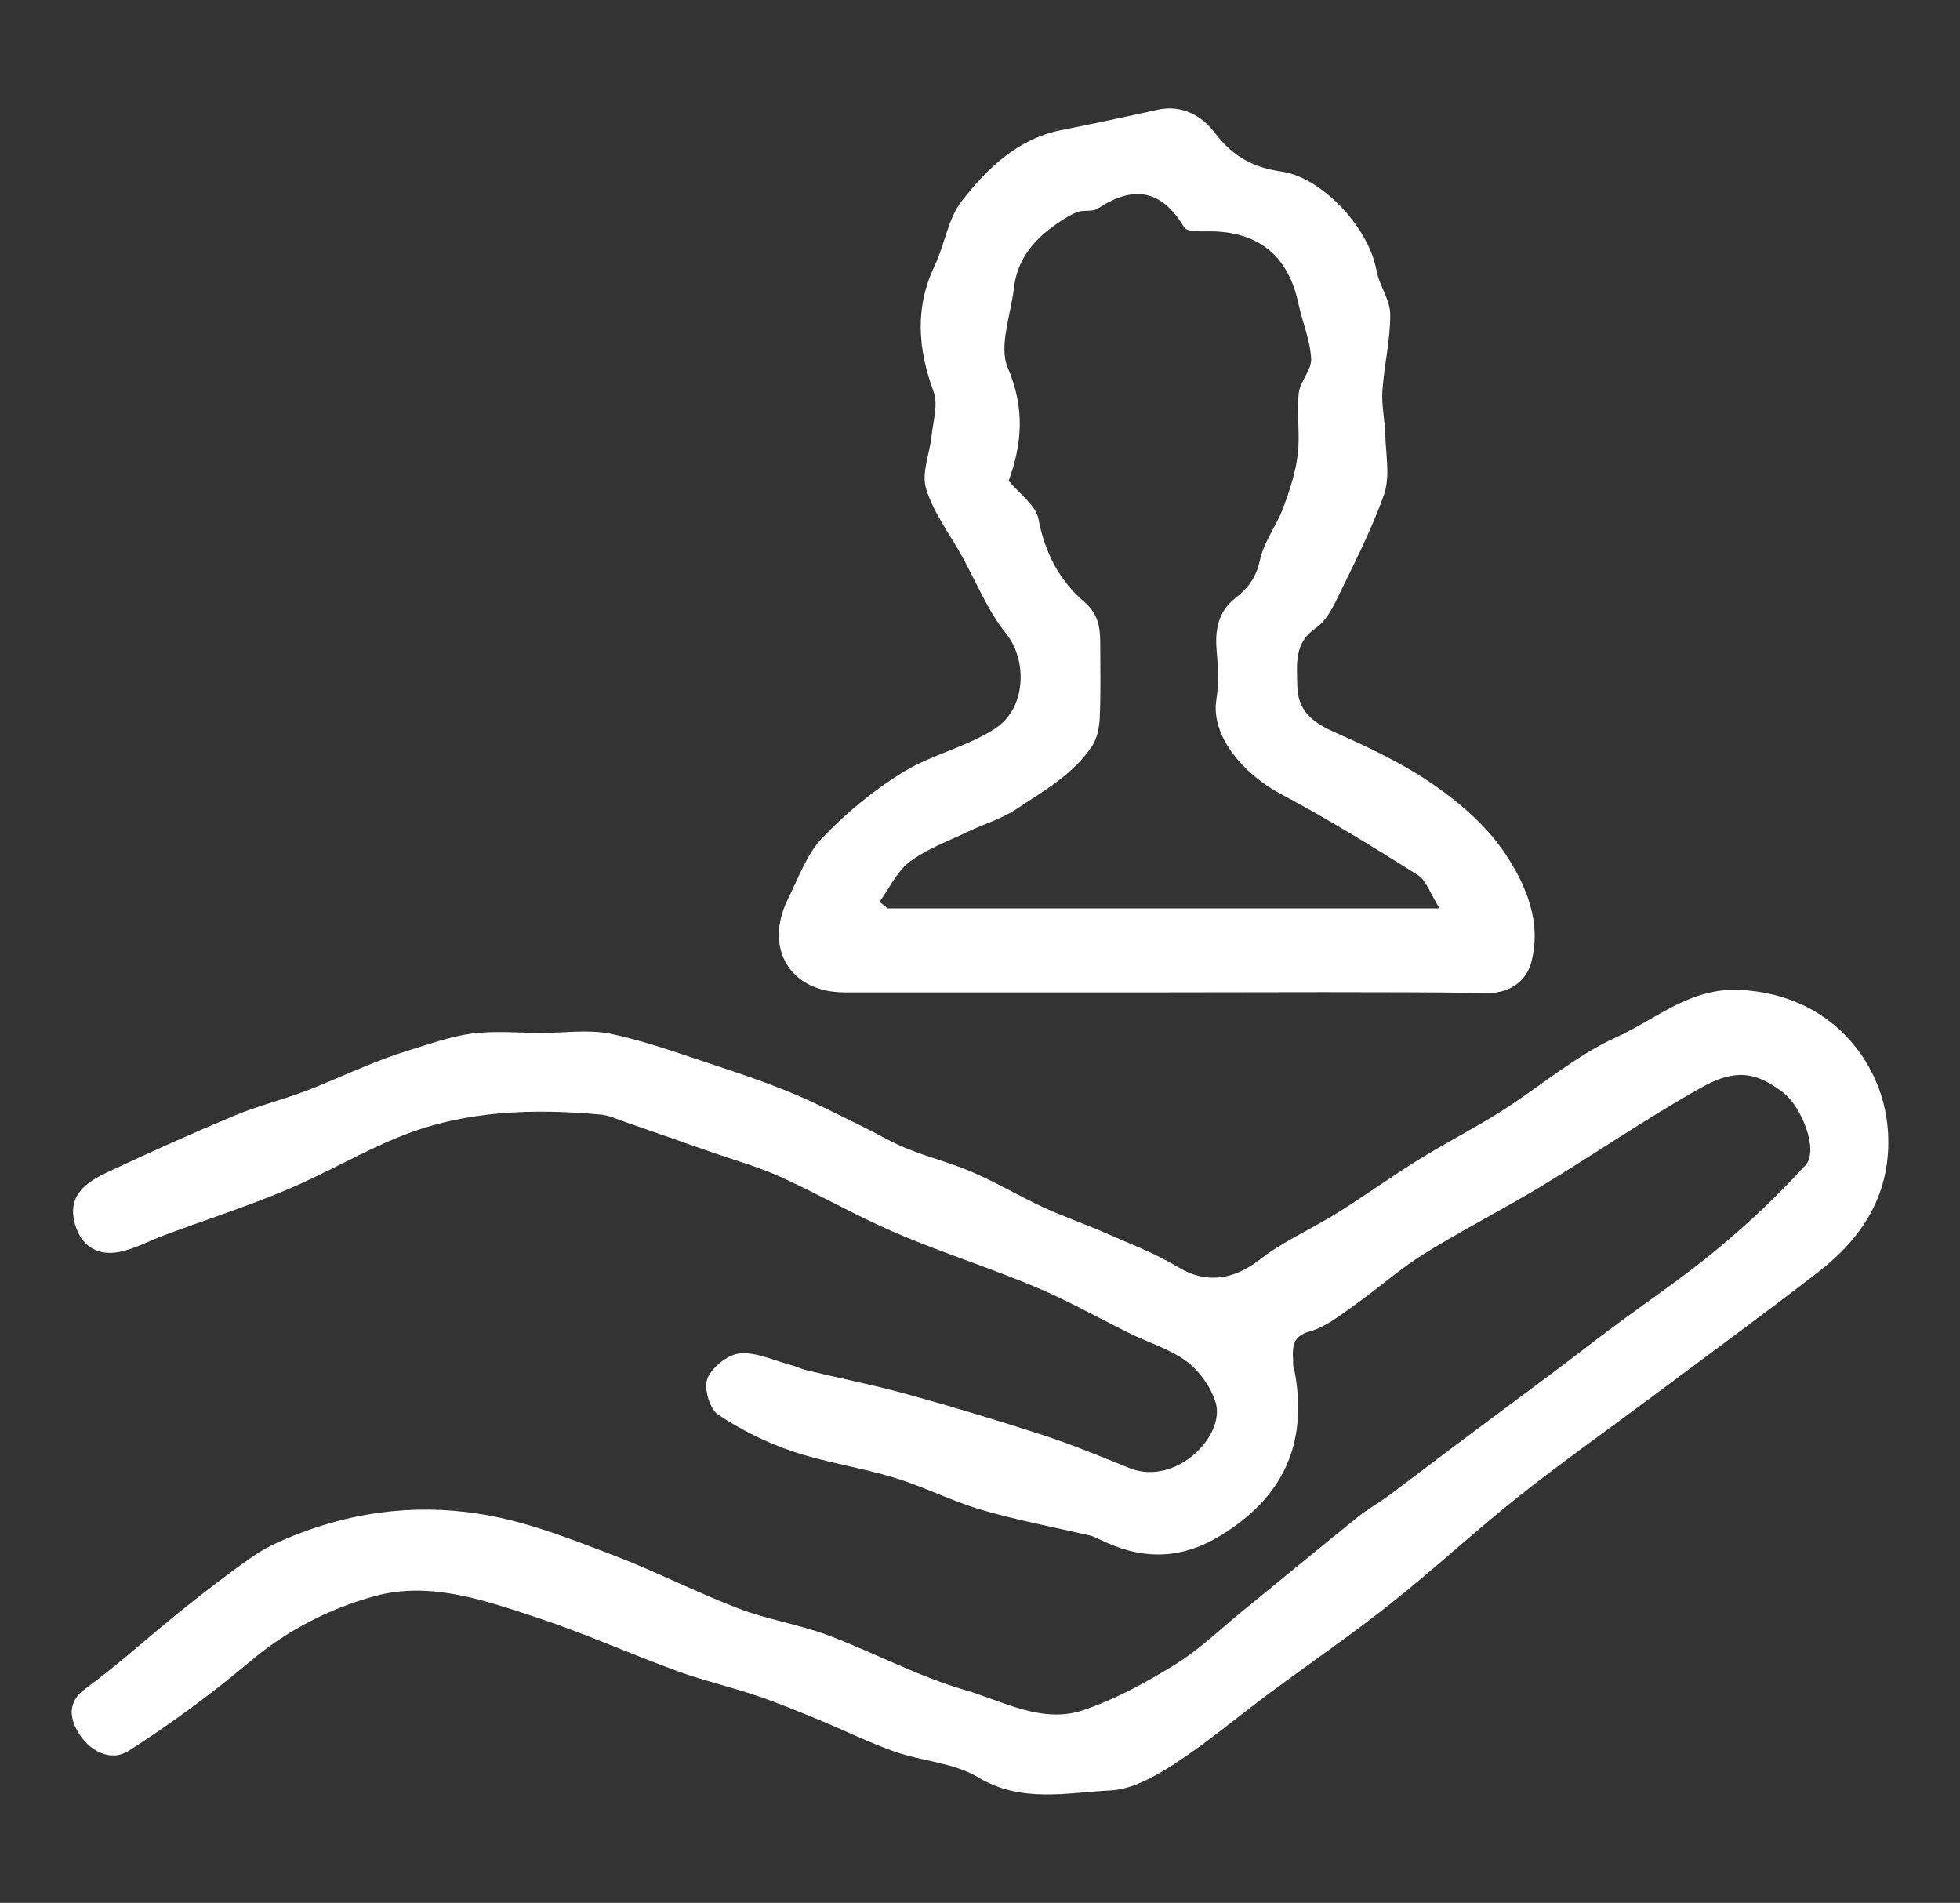 <?xml version="1.0" encoding="utf-8"?>
<!-- Generator: Adobe Illustrator 16.0.0, SVG Export Plug-In . SVG Version: 6.00 Build 0)  -->
<!DOCTYPE svg PUBLIC "-//W3C//DTD SVG 1.1//EN" "http://www.w3.org/Graphics/SVG/1.1/DTD/svg11.dtd">
<svg version="1.1" id="Layer_1" xmlns="http://www.w3.org/2000/svg" xmlns:xlink="http://www.w3.org/1999/xlink" x="0px" y="0px"
	 width="410px" height="398px" viewBox="-556.472 -229.489 410 398" enable-background="new -556.472 -229.489 410 398"
	 xml:space="preserve">
<rect x="-556.472" y="-229.489" width="410" height="398" fill="#333333" stroke="none"/>
<g>
	<path fill-rule="evenodd" clip-rule="evenodd" fill="#FFFFFF" d="M-443.211-13.439c4.855,0.008,9.872-0.785,14.529,0.19
		c7.318,1.531,14.424,4.161,21.562,6.501c5.47,1.793,10.931,3.666,16.252,5.862c4.949,2.042,9.718,4.531,14.543,6.874
		c3.218,1.563,6.305,3.438,9.606,4.774c4.486,1.814,9.229,2.989,13.661,4.913c5.08,2.205,9.883,5.06,14.913,7.391
		c4.097,1.897,8.392,3.347,12.526,5.164c5.261,2.312,10.702,4.359,15.595,7.32c5.737,3.473,11.48,2.771,17.117-1.619
		c4.961-3.866,10.896-6.42,16.266-9.777c5.725-3.578,11.214-7.547,16.952-11.104c5.685-3.525,11.66-6.571,17.311-10.148
		c8.056-5.1,15.454-11.575,24.018-15.448c8.342-3.773,15.468-10.482,26.04-9.885c8.879,0.503,16.237,3.766,21.81,9.442
		c5.037,5.131,8.481,12.267,8.97,20.193c0.786,12.764-5.159,22.086-14.655,29.418c-11.271,8.703-22.756,17.12-34.166,25.638
		c-9.479,7.074-19.15,13.892-28.421,21.236c-9.102,7.211-17.63,15.167-26.73,22.38c-8.353,6.62-17.156,12.65-25.715,19.004
		c-6.492,4.819-12.688,10.093-19.445,14.481c-4.079,2.649-8.91,5.401-13.523,5.632c-9.216,0.46-18.63,2.691-27.724-2.771
		c-5.048-3.03-11.629-3.32-17.354-5.331c-5.452-1.916-10.668-4.512-16.027-6.716c-4.267-1.754-8.537-3.531-12.901-5.004
		c-5.51-1.858-11.206-3.168-16.662-5.162c-9.839-3.594-19.432-7.923-29.366-11.196c-10.952-3.609-22.354-7.611-33.837-4.463
		c-9.372,2.571-18.236,7.054-26.017,13.608c-8.054,6.785-16.597,13.076-25.448,18.738c-3.945,2.523-8.46-0.145-10.667-3.985
		c-1.56-2.719-2.326-6.152,1.586-9.003c6.861-4.999,13.155-10.794,19.796-16.115c4.969-3.983,10.004-7.902,15.221-11.536
		c2.629-1.834,5.646-3.187,8.63-4.386c13.388-5.379,27.367-6.787,41.366-4.066c8.684,1.689,17.118,5.02,25.445,8.203
		c8.86,3.387,17.354,7.757,26.211,11.147c6.043,2.315,12.576,3.305,18.641,5.573c9.637,3.604,18.834,8.608,28.656,11.458
		c8.011,2.324,16.176,7.148,24.82,4.207c6.697-2.278,13.1-5.791,19.169-9.532c4.981-3.07,9.293-7.264,13.873-10.995
		c8.148-6.638,16.248-13.334,24.427-19.93c1.971-1.59,4.224-2.813,6.262-4.325c4.815-3.57,9.568-7.228,14.368-10.82
		c6.89-5.157,13.81-10.275,20.698-15.436c3.904-2.925,7.747-5.934,11.658-8.849c7.41-5.521,15.098-10.692,22.199-16.593
		c6.514-5.409,12.733-11.28,18.428-17.561c2.735-3.016-0.832-12.239-4.865-15.249c-5.486-4.096-9.721-4.988-16.921-0.955
		c-11.501,6.442-22.302,13.883-33.533,20.674c-8.096,4.897-16.557,9.179-24.588,14.179c-5.091,3.168-9.621,7.256-14.539,10.732
		c-2.936,2.074-5.938,4.519-9.272,5.438c-4.491,1.235-3.414,4.287-3.507,7.18c-0.012,0.392,0.239,0.784,0.313,1.186
		c2.797,15.239-2.443,26.459-15.657,34.442c-8.698,5.254-16.934,4.874-25.535,0.518c-0.533-0.27-1.104-0.496-1.683-0.631
		c-7.535-1.761-15.166-3.177-22.583-5.349c-6.213-1.818-12.079-4.842-18.274-6.734c-7.006-2.137-14.353-3.167-21.283-5.503
		c-5.462-1.843-10.806-4.49-15.602-7.707c-1.749-1.173-3.032-5.56-2.232-7.512c0.979-2.391,4.246-5.027,6.741-5.273
		c3.426-0.335,7.06,1.45,10.593,2.379c1.164,0.306,2.265,0.868,3.433,1.148c7.082,1.696,14.233,3.12,21.248,5.063
		c9.584,2.656,19.114,5.534,28.571,8.623c5.987,1.958,11.829,4.39,17.678,6.757c9.708,3.927,20.242-6.773,18.039-13.776
		c-1.008-3.208-3.369-6.523-6.037-8.513c-3.512-2.617-7.96-3.917-11.954-5.893c-4.952-2.449-9.807-5.1-14.785-7.487
		c-3.432-1.647-6.972-3.081-10.52-4.458c-8.09-3.14-16.339-5.887-24.287-9.358c-7.958-3.476-15.537-7.839-23.455-11.421
		c-4.766-2.156-9.86-3.563-14.81-5.302c-5.884-2.065-11.764-4.137-17.657-6.176c-1.691-0.585-3.391-1.389-5.134-1.545
		c-14.108-1.267-28.152-0.866-41.5,4.414c-8.213,3.25-15.898,7.851-24.053,11.277c-8.38,3.52-17.048,6.334-25.581,9.486
		c-3.159,1.168-6.197,2.877-9.449,3.542c-5.092,1.042-8.531-1.705-9.565-6.628c-1.163-5.541,2.942-8.126,7.028-10.047
		c8.732-4.104,17.542-8.062,26.44-11.784c4.773-1.997,9.838-3.262,14.69-5.078c4.37-1.634,8.615-3.615,12.947-5.357
		c2.799-1.126,5.622-2.232,8.502-3.11c4.502-1.369,8.999-3.043,13.618-3.65C-452.987-13.938-448.068-13.449-443.211-13.439z"/>
	<path fill-rule="evenodd" clip-rule="evenodd" fill="#FFFFFF" d="M-314.302-21.922c-21.837,0.004-43.677,0.01-65.516,0.002
		c-11.359-0.004-16.951-9.228-11.795-19.604c2.175-4.377,3.917-9.32,7.163-12.722c4.972-5.208,10.7-9.93,16.802-13.698
		c6.077-3.753,13.497-5.318,19.44-9.23c6.359-4.188,6.746-14.154,2.152-19.857c-3.818-4.742-6.174-10.695-9.179-16.112
		c-2.6-4.69-5.987-9.134-7.522-14.16c-0.995-3.267,0.79-7.375,1.177-11.121c0.313-3.043,1.377-6.479,0.414-9.099
		c-3.292-8.972-4-17.586,0.233-26.438c2.098-4.389,2.751-9.767,5.617-13.444c5.358-6.876,11.701-13.033,20.812-14.861
		c6.705-1.345,13.402-2.745,20.075-4.247c5.224-1.175,9.417,1.254,12.197,4.94c3.65,4.839,8.035,7.149,13.76,7.955
		c8.57,1.206,18.337,11.756,19.931,20.668c0.562,3.149,2.861,6.128,2.88,9.196c0.033,5.363-1.286,10.721-1.641,16.107
		c-0.199,3.001,0.534,6.055,0.61,9.091c0.104,4.176,1.045,8.742-0.259,12.46c-2.724,7.77-6.591,15.14-10.192,22.57
		c-0.985,2.033-2.356,4.216-4.141,5.437c-4.563,3.118-3.878,7.63-3.813,12.041c0.078,5.43,3.442,7.78,8.023,9.805
		c7.039,3.111,14.113,6.47,20.426,10.837c5.534,3.829,10.982,8.525,14.755,14.046c4.628,6.767,8.092,14.924,5.644,23.468
		c-0.916,3.196-4.044,6.146-8.898,6.087C-268.196-22.083-291.249-21.929-314.302-21.922z M-372.485-40.88
		c0.557,0.465,1.111,0.93,1.668,1.395c37.905,0,75.812,0,115.487,0c-1.965-3.116-2.767-5.855-4.553-6.978
		c-9.422-5.925-18.918-11.786-28.735-16.991c-7.197-3.814-14.713-11.793-13.401-19.767c0.558-3.397,0.324-6.989,0.033-10.457
		c-0.362-4.3,0.497-8.045,3.925-10.719c2.68-2.09,4.378-4.316,5.147-7.939c0.809-3.809,3.457-7.175,4.857-10.905
		c1.352-3.605,2.59-7.371,3.052-11.17c0.513-4.23-0.245-8.616,0.212-12.86c0.265-2.475,2.728-4.859,2.598-7.19
		c-0.222-3.89-1.837-7.678-2.675-11.551c-2.09-9.684-7.902-14.69-17.541-15.075c-2.191-0.088-5.645,0.311-6.352-0.861
		c-4.836-8.03-10.686-8.792-18.083-3.907c-1.069,0.706-2.825,0.239-4.14,0.685c-1.367,0.464-2.636,1.299-3.859,2.107
		c-5.009,3.303-8.816,7.522-9.54,13.845c-0.643,5.622-3.209,12.171-1.268,16.69c3.658,8.519,2.942,16.011,0.173,23.599
		c2.261,2.766,5.695,5.106,6.242,8.009c1.323,7.014,4.419,12.891,9.498,17.244c3.39,2.906,3.417,6.022,3.427,9.617
		c0.013,4.931,0.112,9.867-0.116,14.787c-0.089,1.951-0.519,4.162-1.552,5.745c-3.935,6.022-10.154,9.442-15.904,13.271
		c-3.045,2.028-6.705,3.087-10.039,4.688c-4.143,1.99-8.596,3.59-12.226,6.308C-368.833-47.254-370.414-43.729-372.485-40.88z"/>
</g>
</svg>

